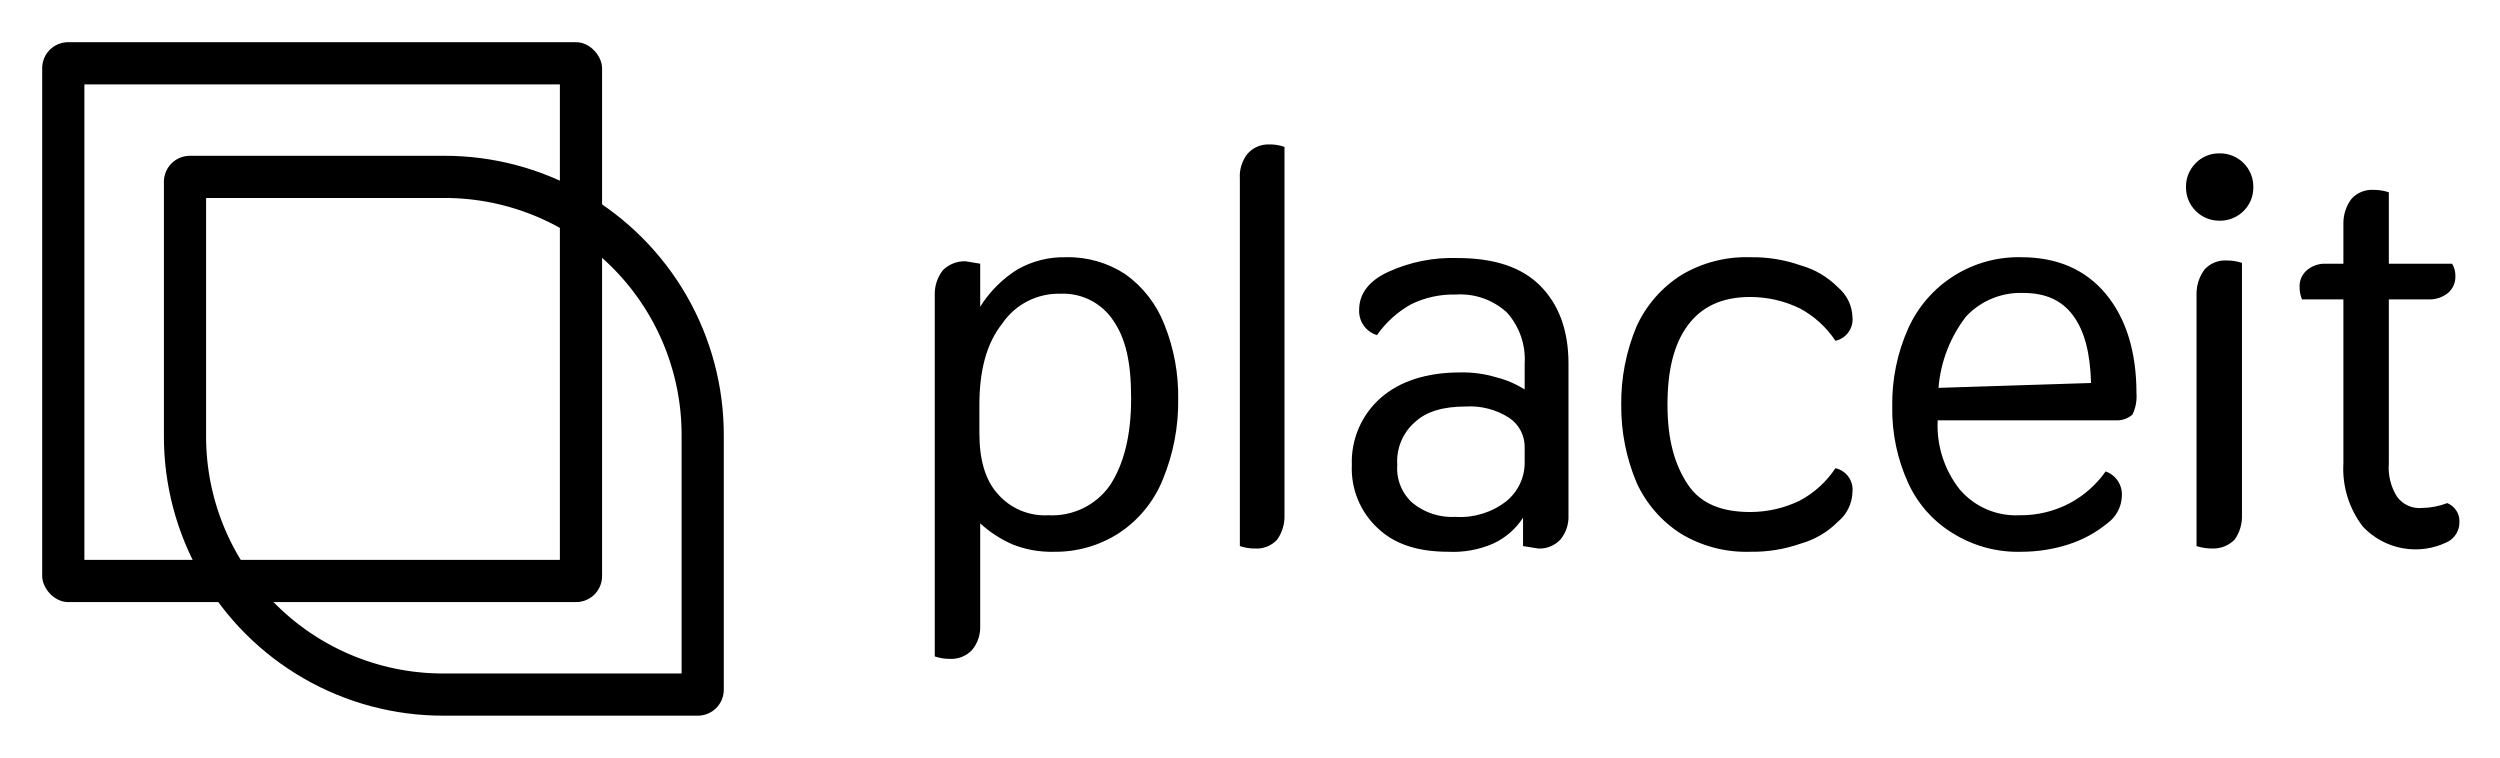 <svg xmlns="http://www.w3.org/2000/svg" xmlns:xlink="http://www.w3.org/1999/xlink" viewBox="0 0 308.1 93.4">
  <defs>
    <clipPath id="a" transform="translate(5.2 5.2)">
      <rect width="69" height="69" rx="3.2" fill="none"/>
    </clipPath>
    <clipPath id="b" transform="translate(5.2 5.2)">
      <rect x="-100" y="-84" width="500" height="500" fill="none"/>
    </clipPath>
    <clipPath id="c" transform="translate(5.2 5.2)">
      <path d="M18.2,14H49.5A34.4,34.4,0,0,1,84,48.5V79.8A3.2,3.2,0,0,1,80.8,83H49.5A34.4,34.4,0,0,1,15,48.5V17.2A3.2,3.2,0,0,1,18.2,14Z" fill="none" clip-rule="evenodd"/>
    </clipPath>
    <clipPath id="e" transform="translate(5.2 5.2)">
      <path d="M296.4,56.8a2.4,2.4,0,0,1,1.1.9,2.3,2.3,0,0,1,.4,1.4,2.7,2.7,0,0,1-1.5,2.5A8.9,8.9,0,0,1,286,59.7a11.7,11.7,0,0,1-2.4-7.8V31.7h-5.1a4,4,0,0,1-.3-1.5,2.6,2.6,0,0,1,.9-2.1,3.4,3.4,0,0,1,2.3-.8h2.2V22.4a5,5,0,0,1,1-3.1,3.4,3.4,0,0,1,2.7-1.1,5.8,5.8,0,0,1,1.9.3v8.8H297a2.8,2.8,0,0,1,.4,1.5,2.6,2.6,0,0,1-.9,2.1,3.6,3.6,0,0,1-2.3.8h-5V51.9a6.7,6.7,0,0,0,1,4.1,3.4,3.4,0,0,0,3.1,1.4A8.9,8.9,0,0,0,296.4,56.8Zm-28.9,5.6a6.4,6.4,0,0,1-2-.3v-31a5,5,0,0,1,1-3.1,3.4,3.4,0,0,1,2.7-1.1,5.8,5.8,0,0,1,1.9.3V58.3a4.9,4.9,0,0,1-.9,3A3.7,3.7,0,0,1,267.5,62.4Zm.8-40.4a4.1,4.1,0,0,1-4.1-4.1,4.1,4.1,0,0,1,1.2-3,4,4,0,0,1,2.9-1.2,4.1,4.1,0,0,1,4.2,4.2,4,4,0,0,1-1.2,2.9A4.1,4.1,0,0,1,268.3,22ZM252.5,42c-.1-3.7-.8-6.4-2.2-8.3s-3.4-2.8-6.2-2.8a9.2,9.2,0,0,0-7,2.9,16.6,16.6,0,0,0-3.4,8.8Zm-8.6,20.8a15.1,15.1,0,0,1-8.3-2.2,14.1,14.1,0,0,1-5.6-6.2,21.8,21.8,0,0,1-2-9.5,22.7,22.7,0,0,1,2-9.7,14.9,14.9,0,0,1,13.9-8.7c4.4,0,7.9,1.5,10.4,4.5s3.8,7.1,3.8,12.3a5.1,5.1,0,0,1-.5,2.6,2.9,2.9,0,0,1-2.1.7H233.6a12.7,12.7,0,0,0,2.7,8.5,9.1,9.1,0,0,0,7.4,3.2,12.9,12.9,0,0,0,6.2-1.5,12.8,12.8,0,0,0,4.4-3.9,3,3,0,0,1,2,3,4.3,4.3,0,0,1-1.8,3.4,14.6,14.6,0,0,1-4.8,2.6A19,19,0,0,1,243.9,62.8Zm-33.4,0a15.6,15.6,0,0,1-8.5-2.2,14.7,14.7,0,0,1-5.5-6.3,24.2,24.2,0,0,1-1.9-9.6,24.3,24.3,0,0,1,1.9-9.7,14.7,14.7,0,0,1,5.5-6.3,15.6,15.6,0,0,1,8.5-2.2,17.9,17.9,0,0,1,6.2,1,10.4,10.4,0,0,1,4.6,2.7,5,5,0,0,1,1.8,3.7,2.7,2.7,0,0,1-2.1,2.9,12.1,12.1,0,0,0-4.4-4,14,14,0,0,0-6.1-1.4c-3.5,0-6,1.2-7.7,3.5s-2.5,5.5-2.5,9.8.9,7.4,2.5,9.8,4.2,3.4,7.7,3.4a14,14,0,0,0,6.1-1.4,12.1,12.1,0,0,0,4.4-4,2.7,2.7,0,0,1,2.1,2.9,4.9,4.9,0,0,1-1.8,3.7,10.4,10.4,0,0,1-4.6,2.7A17.9,17.9,0,0,1,210.5,62.8Zm-36.3-4.3a9.2,9.2,0,0,0,6.2-1.9,6.1,6.1,0,0,0,2.3-4.9V50a4.3,4.3,0,0,0-1.9-3.7,8.9,8.9,0,0,0-5.4-1.4c-2.7,0-4.8.6-6.2,1.9a6.4,6.4,0,0,0-2.2,5.3,5.7,5.7,0,0,0,1.9,4.7A7.7,7.7,0,0,0,174.2,58.5Zm-.9,4.3c-3.7,0-6.6-.9-8.7-2.9a10,10,0,0,1-3.2-7.8,10.5,10.5,0,0,1,3.6-8.3c2.3-2,5.6-3.1,9.7-3.1a14.4,14.4,0,0,1,4.5.6,11.9,11.9,0,0,1,3.5,1.5V39.6a8.6,8.6,0,0,0-2.2-6.3,8.5,8.5,0,0,0-6.3-2.2,11.8,11.8,0,0,0-5.5,1.2,12.6,12.6,0,0,0-4.2,3.8,3.1,3.1,0,0,1-2.2-3.1c0-2,1.2-3.6,3.6-4.7a19,19,0,0,1,8.5-1.7c4.5,0,7.9,1.1,10.2,3.4s3.5,5.5,3.5,9.6V58.3a4.4,4.4,0,0,1-1,3,3.5,3.5,0,0,1-2.7,1.1l-1.9-.3V58.6a8.7,8.7,0,0,1-3.7,3.2A12.3,12.3,0,0,1,173.3,62.8Zm-23.8-.4a5.8,5.8,0,0,1-1.9-.3V16.8a4.5,4.5,0,0,1,.9-3,3.4,3.4,0,0,1,2.7-1.2,5.4,5.4,0,0,1,1.9.3V58.3a4.9,4.9,0,0,1-.9,3A3.4,3.4,0,0,1,149.5,62.4ZM124,58.3a8.7,8.7,0,0,0,7.6-3.7c1.7-2.6,2.6-6.1,2.6-10.7s-.7-7.4-2.2-9.6a7.4,7.4,0,0,0-6.5-3.3,8.4,8.4,0,0,0-7.2,3.7c-1.9,2.4-2.8,5.7-2.8,10v3.5c0,3.2.7,5.7,2.2,7.4A7.7,7.7,0,0,0,124,58.3ZM111.9,76a5.8,5.8,0,0,1-1.9-.3V31.1a4.7,4.7,0,0,1,1-3,3.8,3.8,0,0,1,2.8-1.1l1.8.3v5.3a14.4,14.4,0,0,1,4.6-4.6,11.6,11.6,0,0,1,6-1.5,12.8,12.8,0,0,1,7.3,2.1,13.7,13.7,0,0,1,4.8,6.2A23.6,23.6,0,0,1,140,44a25,25,0,0,1-1.9,9.9,14.3,14.3,0,0,1-5.4,6.6,14.4,14.4,0,0,1-8,2.3,12.9,12.9,0,0,1-5.1-.9,14.5,14.5,0,0,1-4-2.6V71.9a4.4,4.4,0,0,1-1,3A3.5,3.5,0,0,1,111.9,76Z" fill="none" clip-rule="evenodd"/>
    </clipPath>
  </defs>
  <g>
    <g clip-path="url(#a)">
      <g clip-path="url(#b)">
        <rect x="5.2" y="5.2" width="69" height="69" rx="3.2" fill="none" stroke="#000" stroke-miterlimit="10" stroke-width="10.4"/>
      </g>
    </g>
    <g clip-path="url(#c)">
      <g clip-path="url(#b)">
        <path d="M18.2,14H49.5A34.4,34.4,0,0,1,84,48.5V79.8A3.2,3.2,0,0,1,80.8,83H49.5A34.4,34.4,0,0,1,15,48.5V17.2A3.2,3.2,0,0,1,18.2,14Z" transform="translate(5.2 5.2)" fill="none" stroke="#000" stroke-miterlimit="10" stroke-width="10.4"/>
      </g>
    </g>
    <g clip-path="url(#e)">
      <g clip-path="url(#b)">
        <rect x="110.2" y="12.8" width="197.9" height="73.38"/>
      </g>
    </g>
  </g>
</svg>

